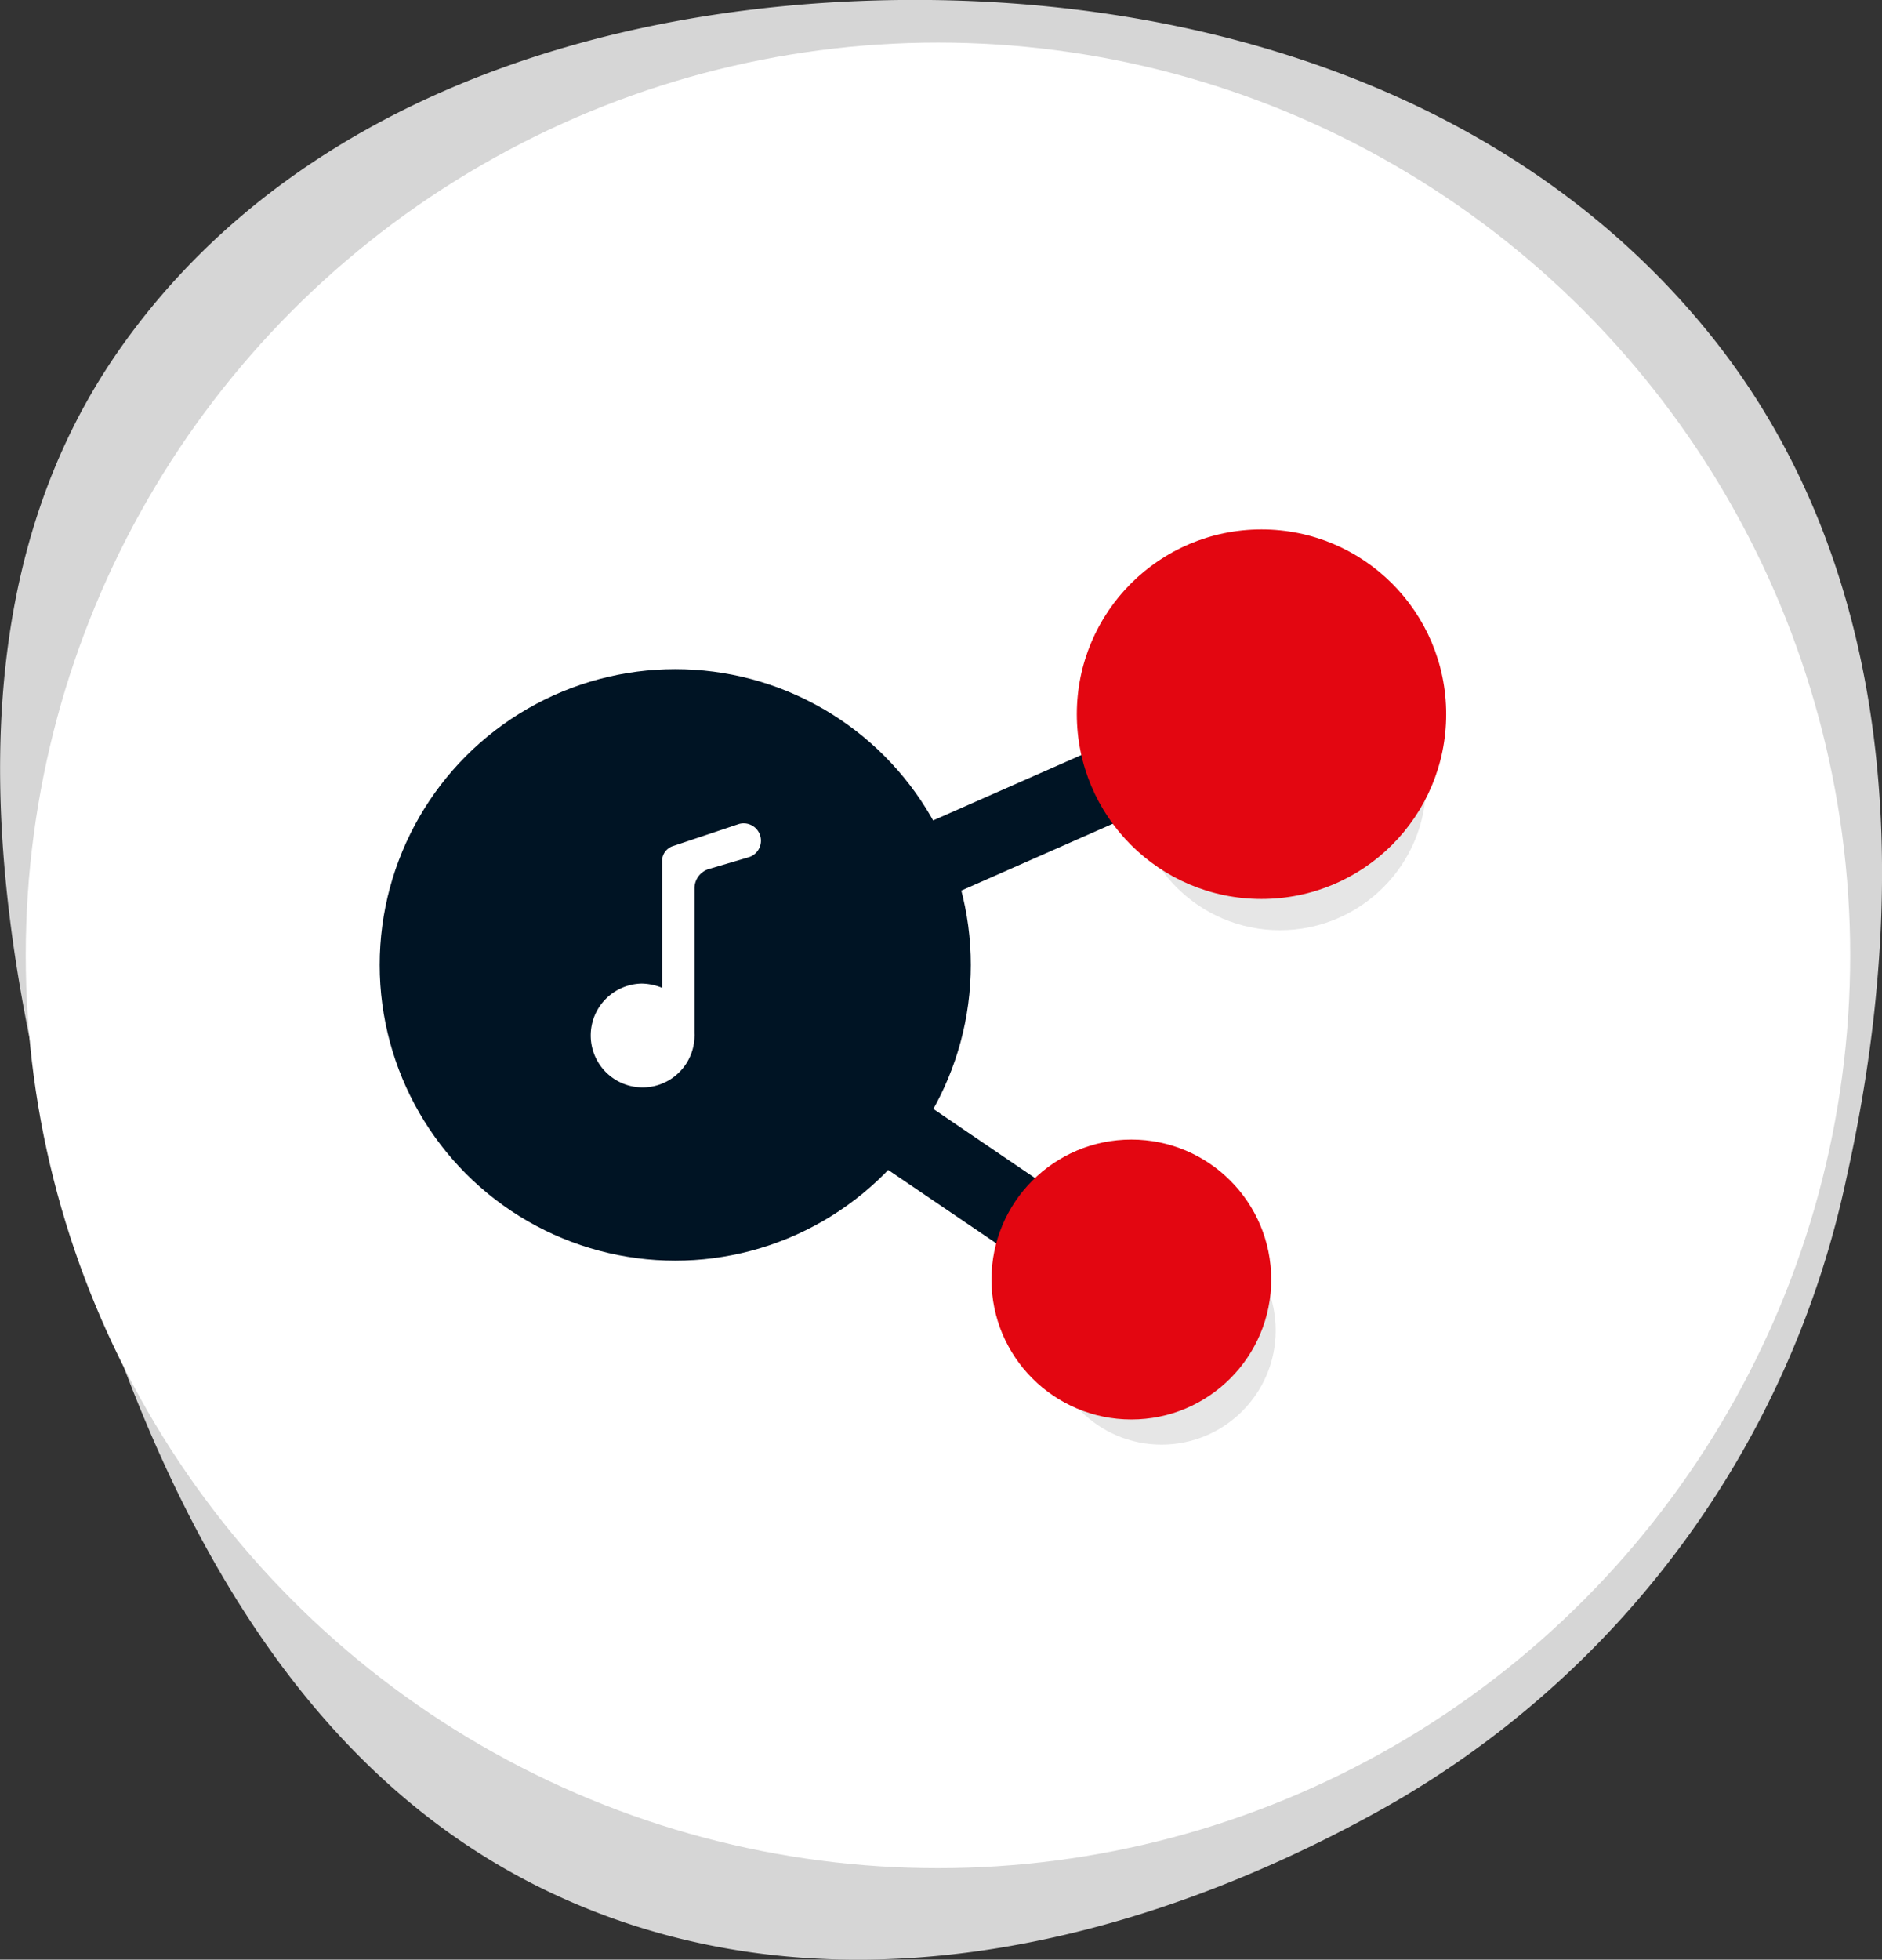 <?xml version="1.0" encoding="UTF-8"?> <svg xmlns="http://www.w3.org/2000/svg" viewBox="0 0 92.84 96.61"><rect x="0" y="0" width="92.84" height="96.61" fill="#333333" stroke="none"/> <defs> <style>.cls-1{fill:#d6d6d6;}.cls-2,.cls-6{fill:#fff;}.cls-3{fill:#001424;}.cls-4{fill:#030303;opacity:0.1;isolation:isolate;}.cls-5{fill:#e30611;}.cls-6{fill-rule:evenodd;}</style> </defs> <title>Ресурс 195</title> <g id="Слой_2" data-name="Слой 2"> <g id="Слой_1-2" data-name="Слой 1"> <path class="cls-1" d="M84.39,16.53c9.33,11.61,9.88,27.32,6.7,41.53a46.76,46.76,0,0,1-23,31.18C55.66,96.15,40.57,99.57,27.3,93.37S7.33,73.06,3.36,59c-4-14.24-5.76-29.84,2.47-41.68C14.3,5.16,29.41.16,44.41,0S74.81,4.62,84.39,16.53Z"></path> <circle class="cls-2" cx="46.27" cy="47.1" r="45"></circle> <path class="cls-3" d="M33.6,50,63.08,37a1.86,1.86,0,0,0-1.5-3.41l-29.48,13A1.86,1.86,0,0,0,33.6,50Z"></path> <circle class="cls-4" cx="63.14" cy="38.65" r="7.21"></circle> <circle class="cls-4" cx="57.3" cy="65.59" r="5.63"></circle> <path class="cls-3" d="M29.86,48.21,56.52,66.3a1.87,1.87,0,0,0,2.09-3.09L32,45.13a1.86,1.86,0,0,0-2.09,3.08Z"></path> <circle class="cls-3" cx="33.31" cy="47.57" r="14.58"></circle> <circle class="cls-5" cx="62.23" cy="35.21" r="9.11"></circle> <circle class="cls-5" cx="55.81" cy="63.08" r="6.9"></circle> <path class="cls-6" d="M34.94,42.85l2-.59a.85.85,0,1,0-.51-1.63l-3.2,1.07a.78.78,0,0,0-.57.75V48.7a2.76,2.76,0,0,0-1-.21,2.56,2.56,0,1,0,2.6,2.62.81.81,0,0,0,0-.16V43.76A1,1,0,0,1,34.94,42.85Z"></path> </g> </g> </svg> 